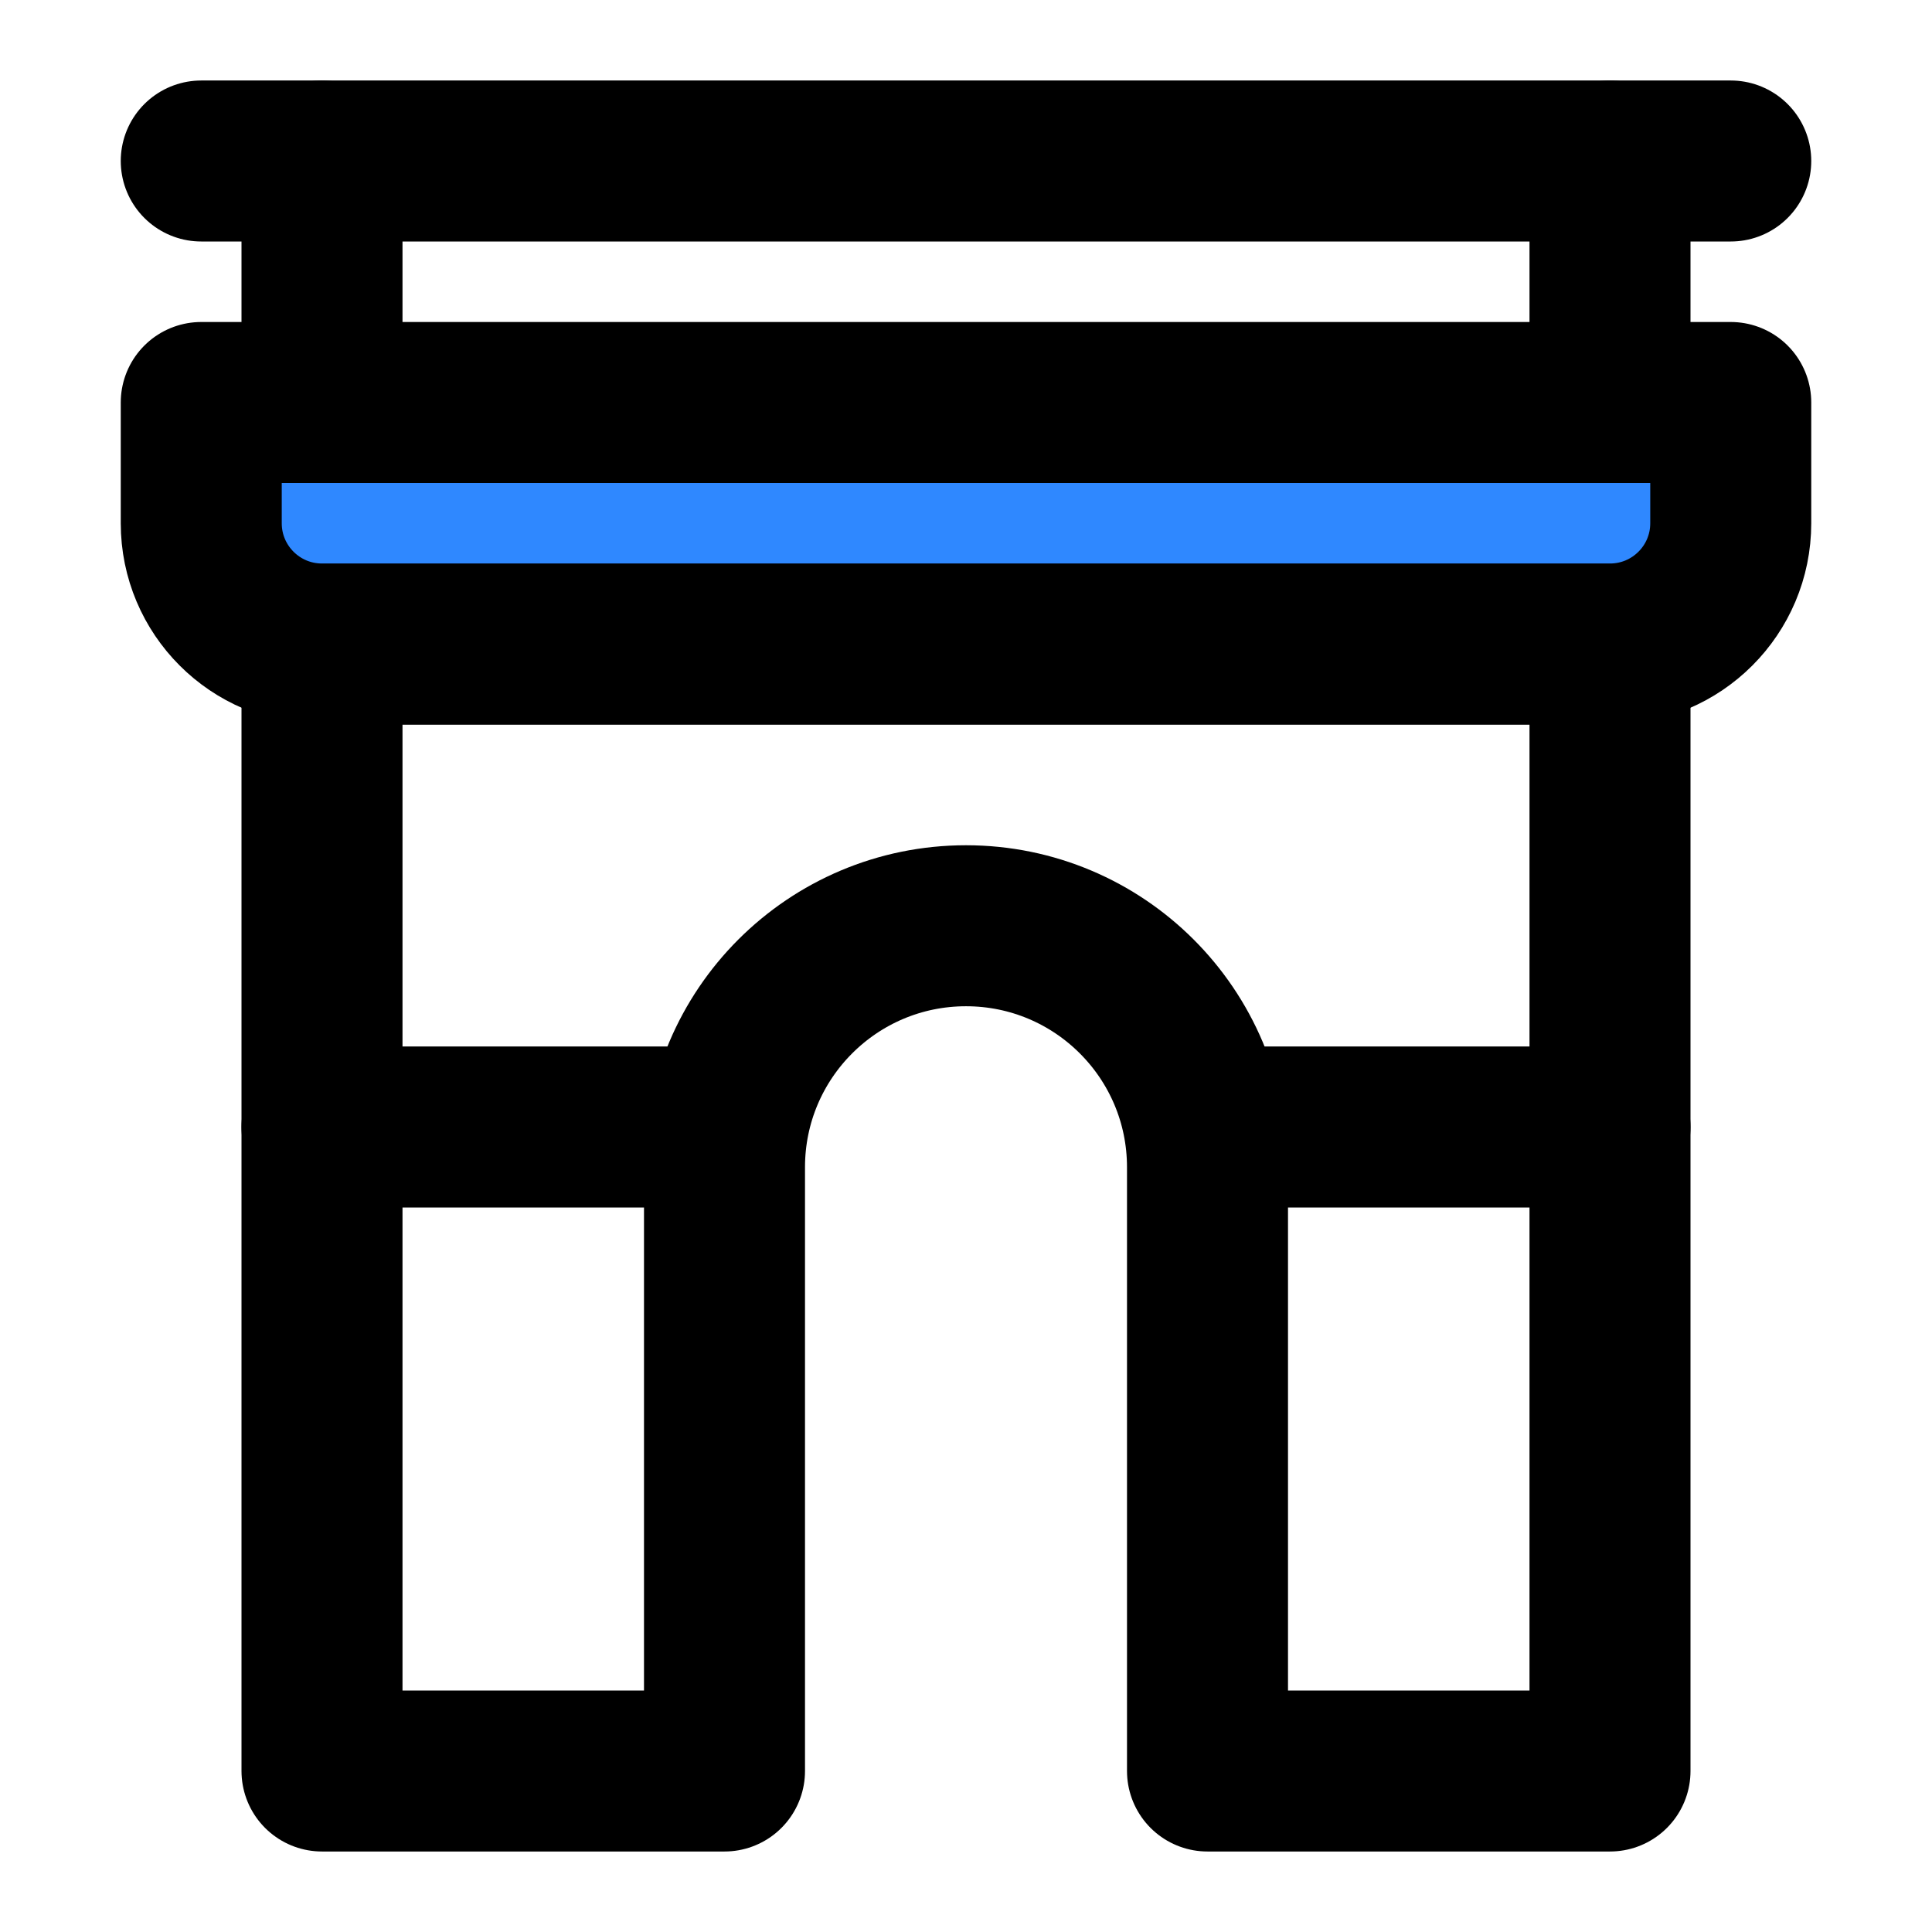 <svg width="48" height="48" viewBox="0 0 48 48" fill="none" xmlns="http://www.w3.org/2000/svg">
<path d="M8 16V44H18V29C18 25.686 20.686 23 24 23C27.314 23 30 25.686 30 29V44H40V16H8Z" stroke="black" stroke-width="4" stroke-linejoin="round"/>
<path d="M5 10H43V13C43 14.657 41.657 16 40 16H8C6.343 16 5 14.657 5 13V10Z" fill="#2F88FF" stroke="black" stroke-width="4" stroke-linejoin="round"/>
<path d="M5 4L43 4" stroke="black" stroke-width="4" stroke-linecap="round"/>
<path d="M8 4V9" stroke="black" stroke-width="4" stroke-linecap="round"/>
<path d="M40 4V9" stroke="black" stroke-width="4" stroke-linecap="round"/>
<path d="M8 28L18 28" stroke="black" stroke-width="4" stroke-linecap="round"/>
<path d="M30 28L40 28" stroke="black" stroke-width="4" stroke-linecap="round"/>
</svg>